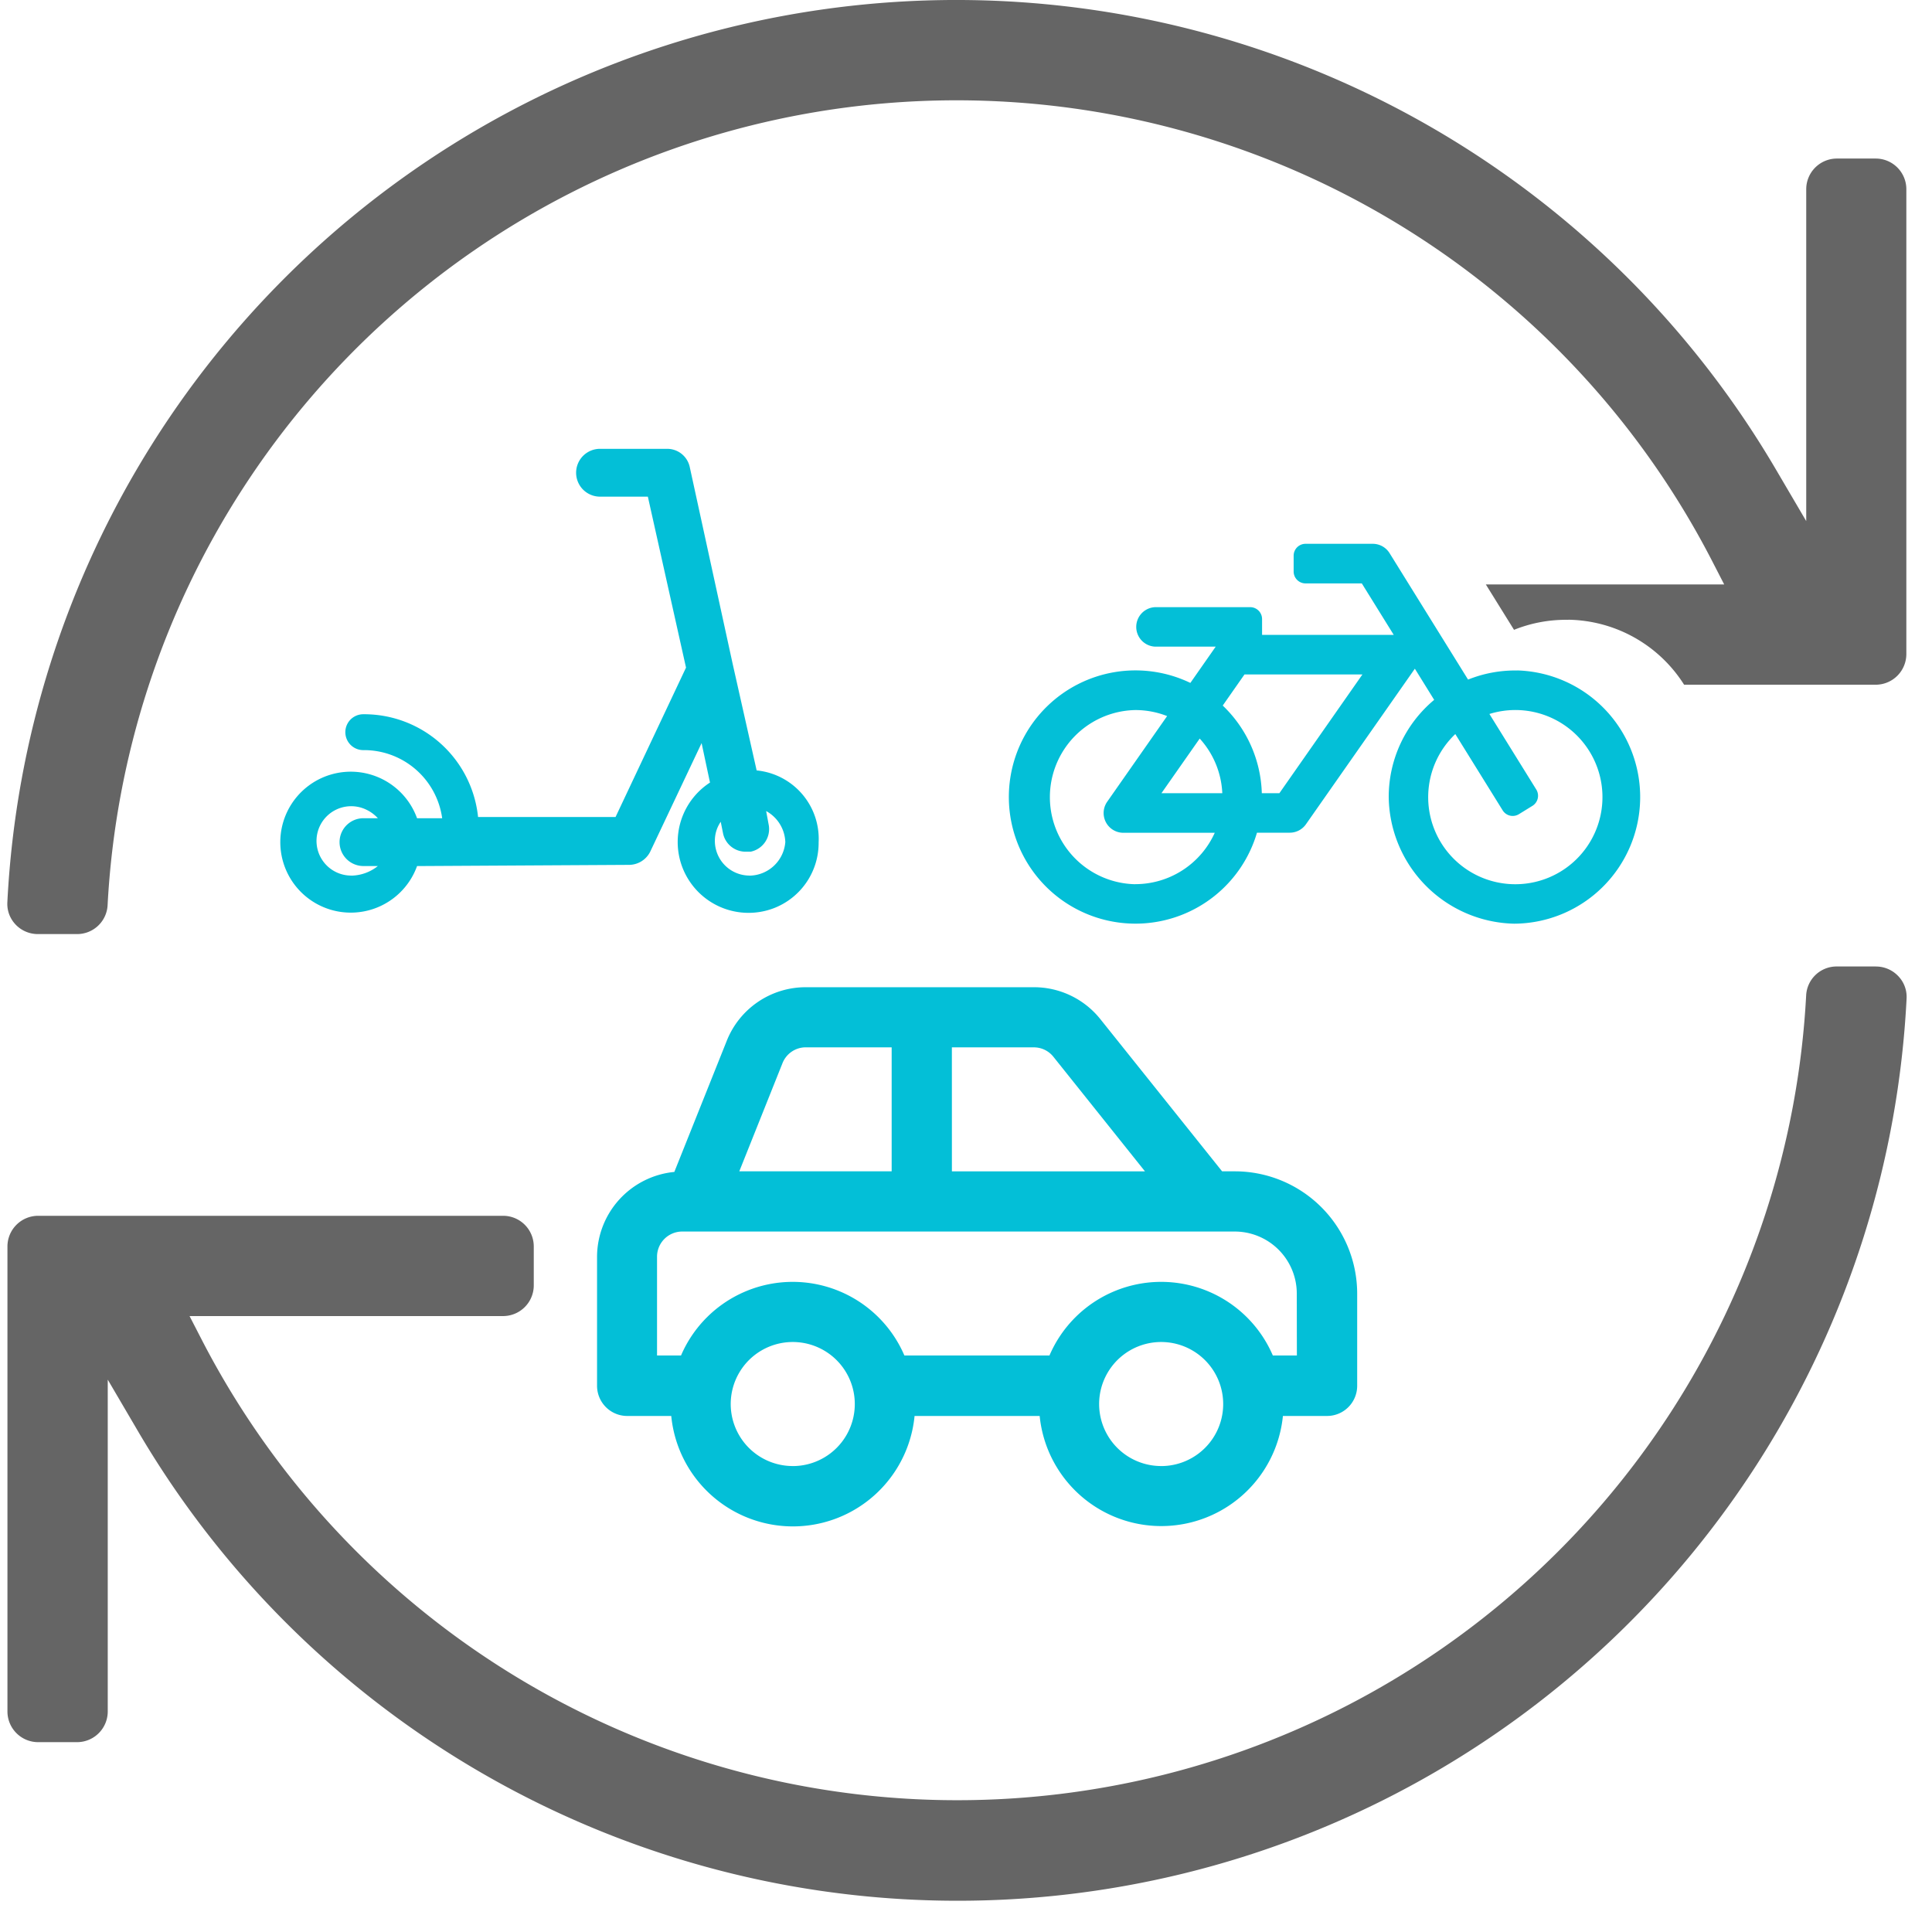 <?xml version="1.0" encoding="utf-8"?><svg fill="none" xmlns="http://www.w3.org/2000/svg" viewBox="0 0 61 61"><path d="M59.225 30.515h-1.232a.962.962 0 0 0-.966.907 26.84 26.84 0 0 1-50.66 10.873l-.382-.742h9.9a.97.97 0 0 0 .968-.967v-1.23a.968.968 0 0 0-.968-.969H1.202a.97.97 0 0 0-.967.968v14.683a.97.97 0 0 0 .967.968h1.23a.97.97 0 0 0 .97-.968V43.56l.946 1.613a30 30 0 0 0 55.85-13.652.945.945 0 0 0-.262-.7.968.968 0 0 0-.71-.305ZM57.996 5.006h1.231a.968.968 0 0 1 .963.968v14.677a.969.969 0 0 1-.967.968h-6.05a4.402 4.402 0 0 0-3.655-2.052l-.003.003a4.38 4.38 0 0 0-1.712.316l-.89-1.433h7.526l-.382-.742a26.84 26.84 0 0 0-50.66 10.873.963.963 0 0 1-.966.908H1.2a.966.966 0 0 1-.91-.623.944.944 0 0 1-.058-.377 30 30 0 0 1 55.85-13.652l.947 1.613V5.974a.969.969 0 0 1 .968-.968Z" fill="#656565"/><path d="m23.89 24.325-.756-3.36-1.358-6.228a.728.728 0 0 0-.718-.566h-2.113a.755.755 0 0 0 0 1.51h1.51l1.205 5.398-2.225 4.717h-4.341a3.616 3.616 0 0 0-3.624-3.245.566.566 0 0 0 0 1.133 2.491 2.491 0 0 1 2.491 2.151h-.793a2.225 2.225 0 1 0 0 1.51l6.681-.038a.752.752 0 0 0 .68-.415l1.623-3.43.265 1.246a2.237 2.237 0 0 0 2.06 3.949 2.207 2.207 0 0 0 1.37-2.06 2.17 2.17 0 0 0-1.957-2.272Zm-12.795 3.32a1.095 1.095 0 1 1 .457-2.087c.143.065.272.16.378.276h-.454a.755.755 0 0 0 0 1.51h.454c-.238.191-.532.297-.837.303l.002-.001Zm12.57 0a1.095 1.095 0 0 1-1.094-1.093 1.048 1.048 0 0 1 .185-.605l.076.379a.726.726 0 0 0 .717.565h.151a.729.729 0 0 0 .567-.868l-.077-.415a1.162 1.162 0 0 1 .605.98 1.15 1.15 0 0 1-1.132 1.059l.002-.001ZM38.99 36.983h-.404l-3.84-4.8a2.682 2.682 0 0 0-2.105-1.013h-7.195a2.682 2.682 0 0 0-2.501 1.695l-1.654 4.137a2.7 2.7 0 0 0-2.44 2.684v4.07a.953.953 0 0 0 .95.951h1.393a3.859 3.859 0 0 0 7.682 0h3.95a3.859 3.859 0 0 0 7.68 0H41.9a.952.952 0 0 0 .951-.95v-2.908a3.864 3.864 0 0 0-3.86-3.866Zm-8.936-3.914h2.585a.786.786 0 0 1 .619.295l2.893 3.62h-6.096l-.001-3.915Zm-5.348.499a.79.79 0 0 1 .738-.5h2.709v3.915h-4.811l1.364-3.415Zm.325 12.72a1.957 1.957 0 1 1-.003-3.916 1.957 1.957 0 0 1 .005 3.917l-.002-.001Zm11.632 0a1.957 1.957 0 1 1-.003-3.916 1.957 1.957 0 0 1 .004 3.917l-.001-.001Zm4.284-3.49h-.759a3.837 3.837 0 0 0-7.053 0h-4.58a3.837 3.837 0 0 0-7.053 0h-.757v-3.12a.795.795 0 0 1 .794-.794h17.447a1.96 1.96 0 0 1 1.958 1.957l.003 1.957ZM47.91 21.17a3.98 3.98 0 0 0-1.558.287l-2.477-3.99a.624.624 0 0 0-.53-.297H41.22a.375.375 0 0 0-.375.375v.5a.375.375 0 0 0 .375.375h1.777l1.008 1.625h-4.157v-.5a.376.376 0 0 0-.376-.375h-2.998a.624.624 0 0 0 0 1.247h1.91l-.8 1.145a3.998 3.998 0 1 0 2.103 4.729h1.035a.624.624 0 0 0 .512-.267l3.438-4.911.61.984a3.986 3.986 0 0 0-1.435 3.075 4.05 4.05 0 0 0 3.96 3.992 3.999 3.999 0 0 0 .105-7.996l-.003.002Zm-12.064 6.748a2.75 2.75 0 0 1 0-5.499c.343 0 .684.064 1.004.19l-1.89 2.702a.623.623 0 0 0 .511.983h2.883a2.753 2.753 0 0 1-2.508 1.622v.002Zm.825-2.874 1.208-1.725a2.74 2.74 0 0 1 .713 1.725h-1.921Zm3.724 0h-.555a3.984 3.984 0 0 0-1.234-2.767l.687-.983h3.724l-2.622 3.75Zm7.319 2.871a2.748 2.748 0 0 1-1.765-4.738l1.495 2.408a.373.373 0 0 0 .516.12l.425-.262a.375.375 0 0 0 .12-.516l-1.479-2.384a2.75 2.75 0 1 1 .688 5.372Z" fill="#03BFD7"/></svg>